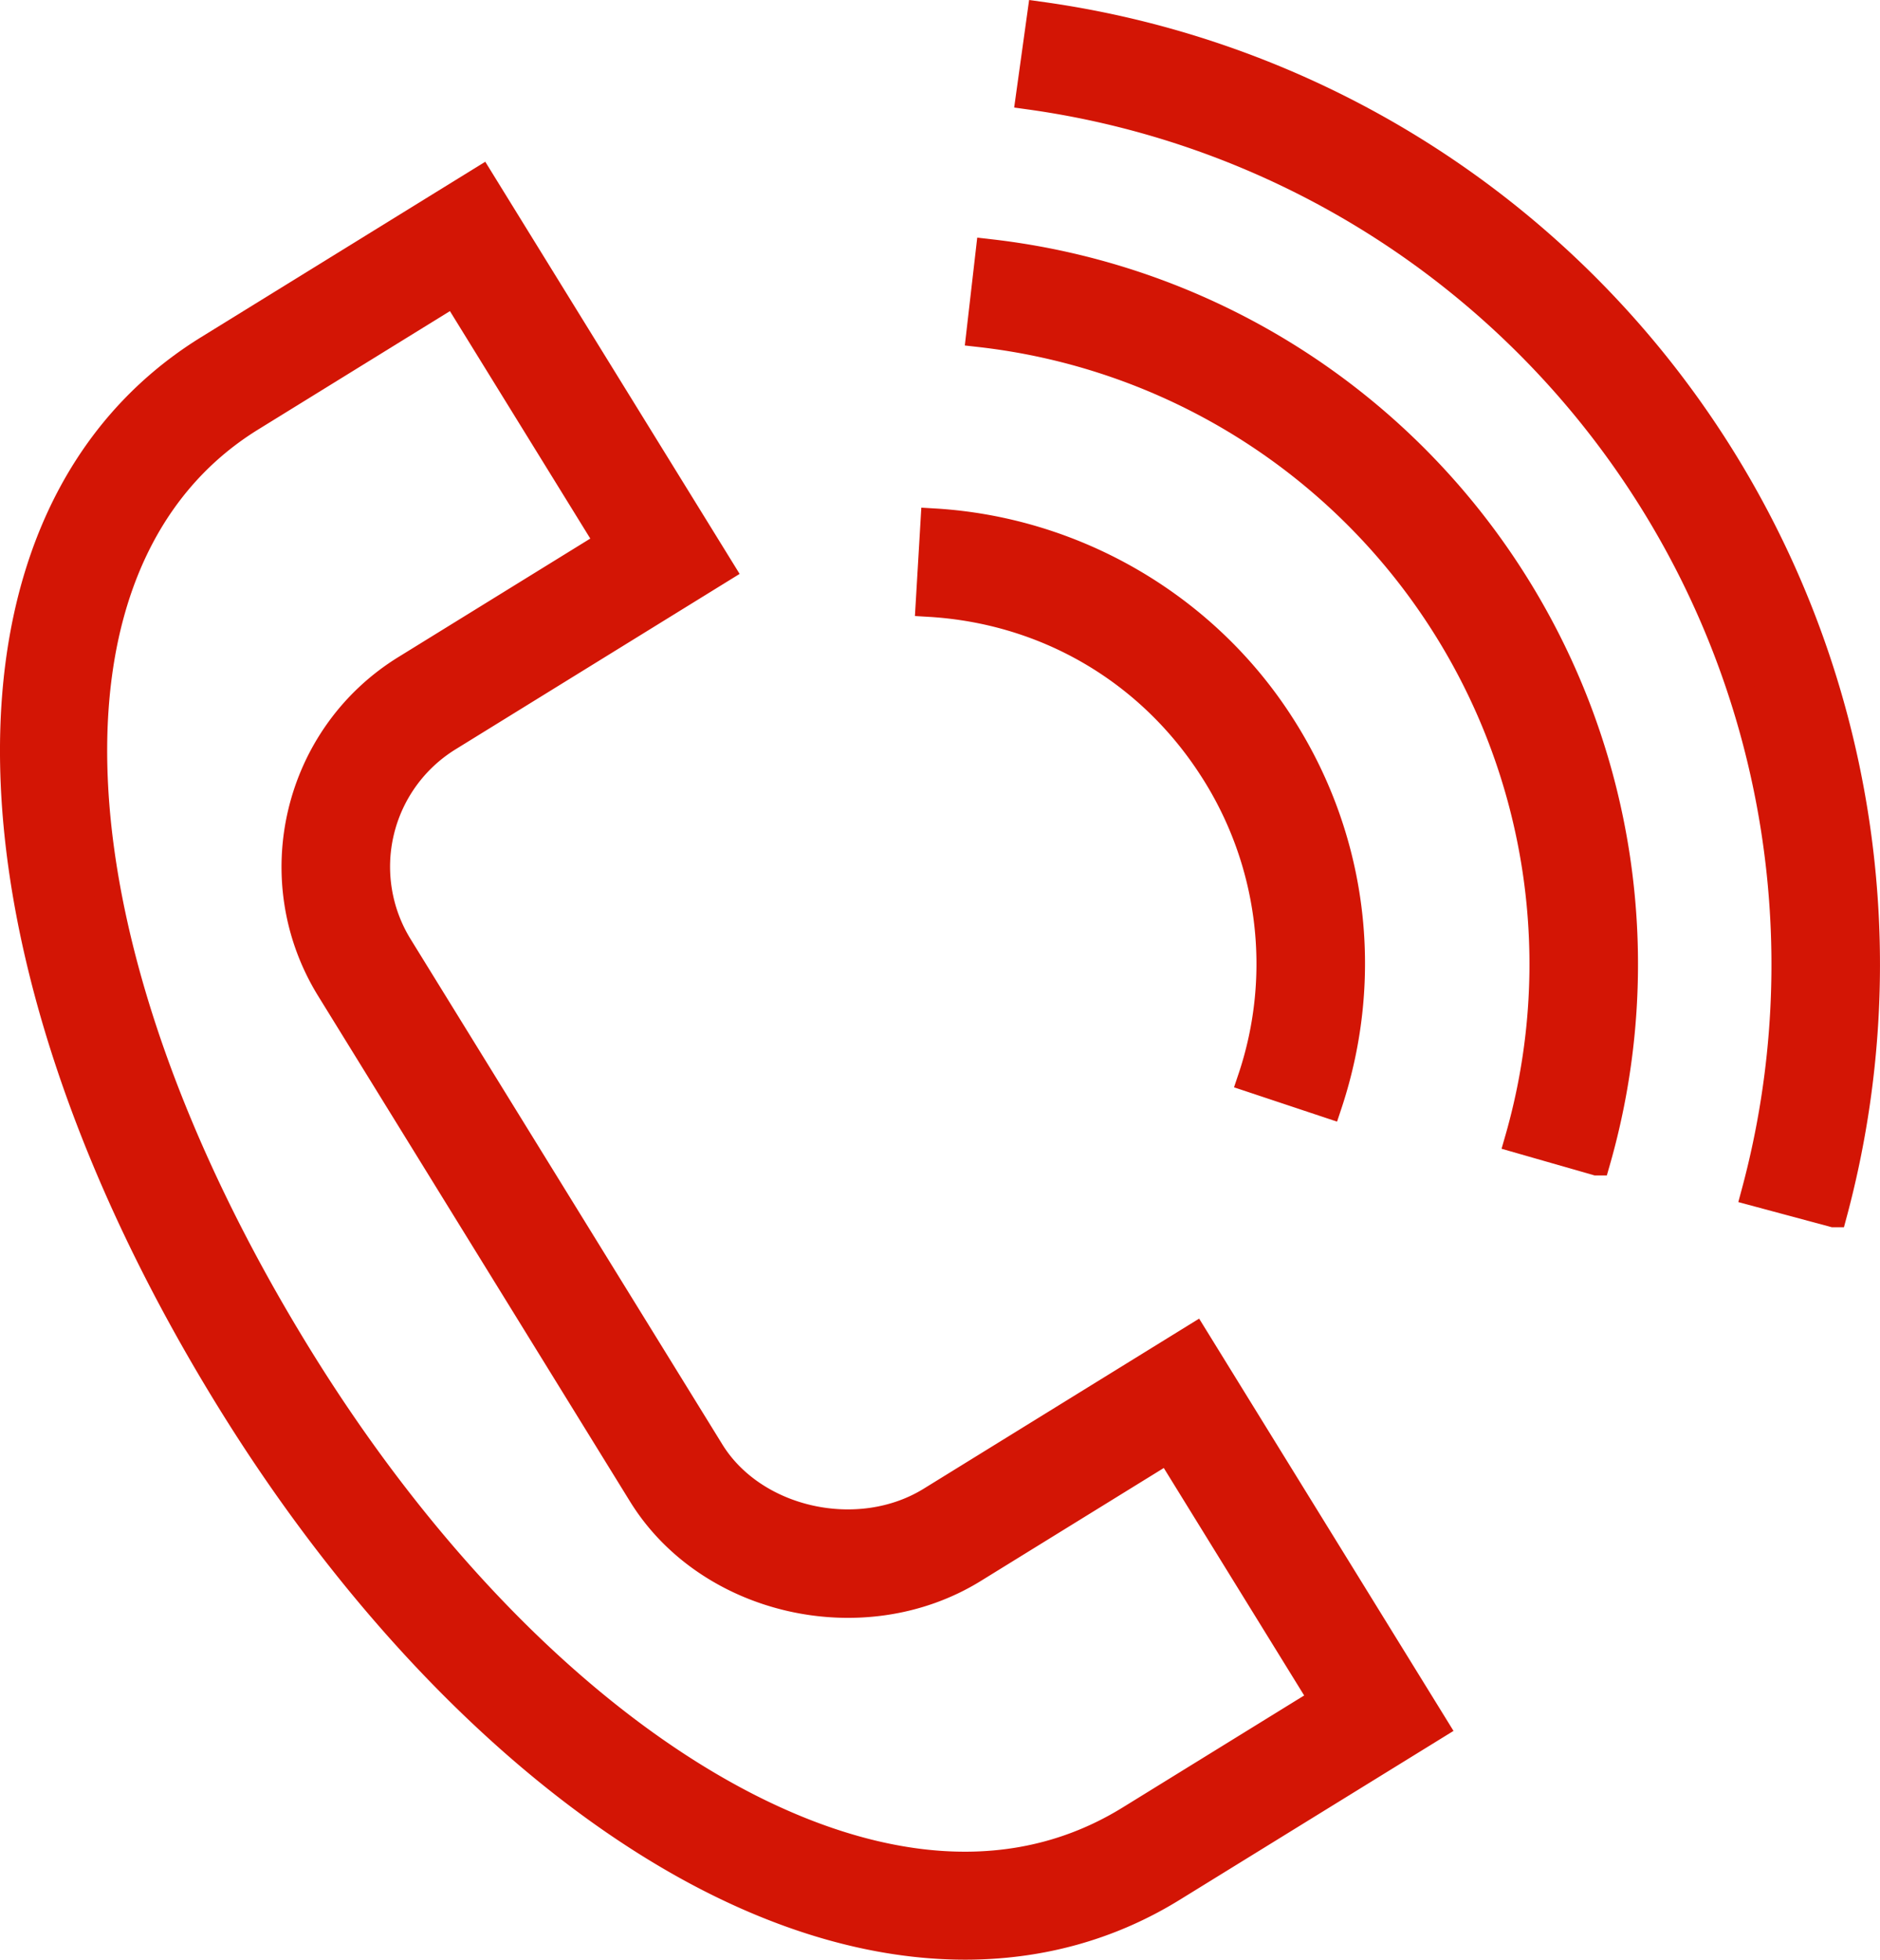 <?xml version="1.0" encoding="UTF-8" standalone="no"?> <svg xmlns:inkscape="http://www.inkscape.org/namespaces/inkscape" xmlns:sodipodi="http://sodipodi.sourceforge.net/DTD/sodipodi-0.dtd" xmlns="http://www.w3.org/2000/svg" xmlns:svg="http://www.w3.org/2000/svg" viewBox="0 0 69.285 72.211" fill-rule="evenodd" version="1.1" id="svg8" sodipodi:docname="79295f3a3547db3434bc8977ab1ac6ae.svg" width="69.285" height="72.211"><defs id="defs12"></defs><path d="m 34.302,55.283 c -2.654,1.638 -6.518,0.779 -8.107,-1.797 l -11.49,-18.621 a 5.583,5.583 0 0 1 1.815,-7.675 l -0.788,-1.276 0.788,1.276 10.05,-6.205 -8.849,-14.337 L 7.677,12.848 c -9.853,6.081 -9.532,22.005 0.782,38.723 4.72,7.651 10.663,13.736 16.732,17.135 3.574,2.001 7.096,3.006 10.377,3.005 2.755,0 5.34,-0.708 7.644,-2.13 l 9.667,-5.963 -8.849,-14.341 z m 7.335,11.745 c -5.228,3.227 -11.032,1.271 -14.979,-0.94 -5.632,-3.153 -11.188,-8.868 -15.645,-16.092 -9.386,-15.216 -10.109,-29.442 -1.759,-34.596 l -0.788,-1.276 0.788,1.276 7.49,-4.624 5.698,9.232 -7.498,4.629 c -4.024,2.483 -5.276,7.778 -2.792,11.803 l 11.489,18.62 c 2.456,3.983 8.174,5.278 12.235,2.775 l 7.177,-4.43 5.698,9.233 z m 3.008,-38.761 a 13.253,13.253 0 0 1 1.467,11.483 l 2.847,0.948 c 1.583,-4.754 0.927,-9.882 -1.799,-14.067 -2.809,-4.326 -7.57,-7.09 -12.736,-7.396 l -0.177,2.995 c 4.281,0.253 8.071,2.453 10.398,6.037 z" fill="#d31505" stroke-width="1" stroke="#d31505" id="path2"></path><path d="m 36.454,9.31 -0.343,2.98 a 23.37,23.37 0 0 1 16.973,10.489 23.382,23.382 0 0 1 2.873,19.208 l 2.884,0.827 a 26.382,26.382 0 0 0 -3.242,-21.671 26.358,26.358 0 0 0 -19.145,-11.833 z" fill="#d31505" stroke-width="1" stroke="#d31505" id="path4"></path><path d="m 63.075,16.278 a 35.268,35.268 0 0 0 -24.722,-15.714 l -0.413,2.972 a 32.27,32.27 0 0 1 22.62,14.378 c 5,7.681 6.5,17.167 4.116,26.028 l 2.897,0.779 a 35.363,35.363 0 0 0 -4.498,-28.443 z" fill="#d31505" stroke-width="1" stroke="#d31505" id="path6"></path></svg> 